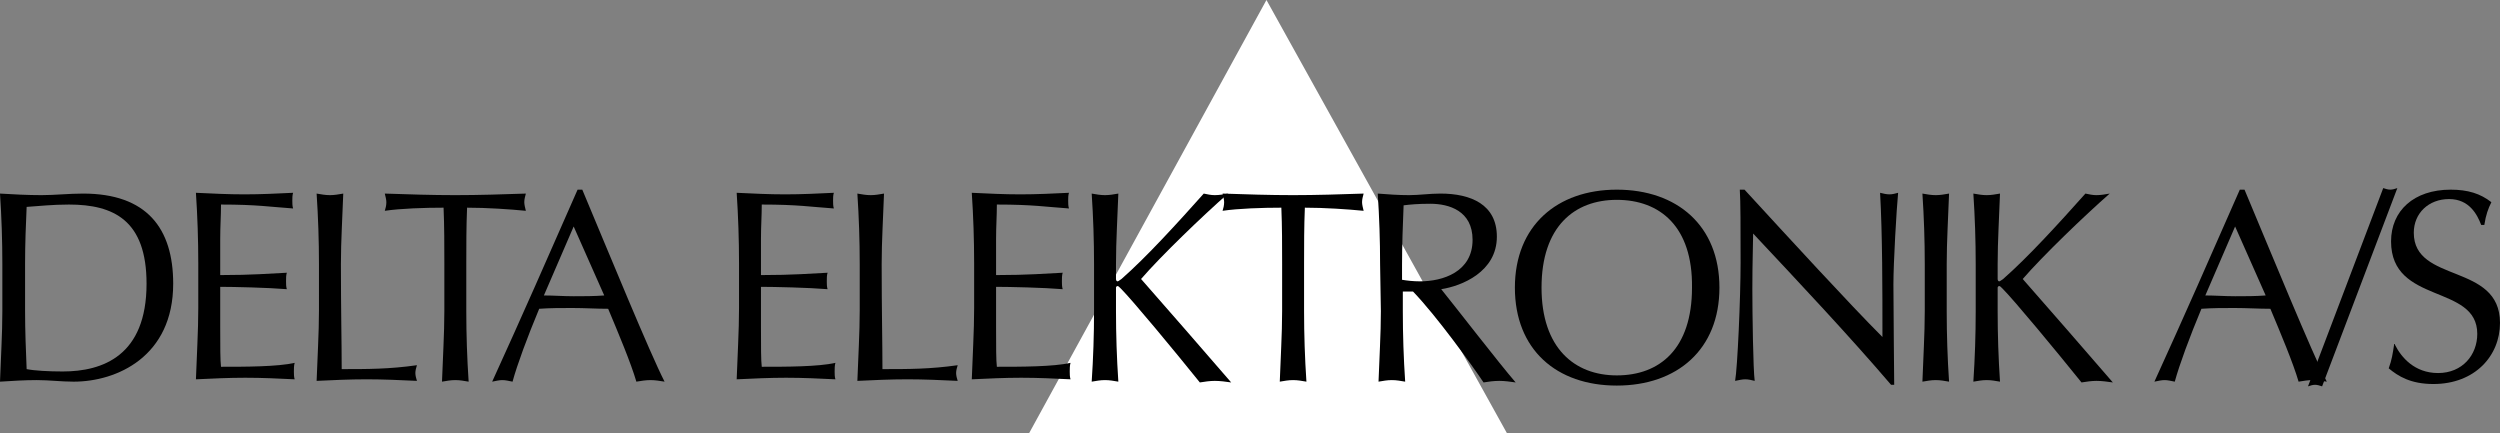 <?xml version="1.0" encoding="utf-8"?>
<!-- Generator: Adobe Illustrator 21.1.0, SVG Export Plug-In . SVG Version: 6.00 Build 0)  -->
<svg version="1.1" id="Layer_1" xmlns="http://www.w3.org/2000/svg" xmlns:xlink="http://www.w3.org/1999/xlink" x="0px" y="0px"
	 viewBox="0 0 319 55.3" style="enable-background:new 0 0 319 55.3;" xml:space="preserve">
<rect x="0" y="0" width="319" height="55.3" fill="#808080" stroke="none"/>
<style type="text/css">
	.st0{fill:#FFFFFF;}
</style>
<g>
	<g>
		<polygon class="st0" points="161.6,0 192.3,55.3 131.3,55.3 		"/>
		<g>
			<path d="M0.3,33.7c0-3-0.1-6-0.3-9c1.7,0.1,3.5,0.2,5.3,0.2c1.7,0,3.5-0.2,5.3-0.2c8.1,0,11.5,4.4,11.5,11.5
				c0,9.3-7.2,12.5-12.7,12.5c-1.6,0-3.1-0.2-4.7-0.2c-1.6,0-3.1,0.1-4.7,0.2c0.1-3,0.3-6,0.3-9L0.3,33.7L0.3,33.7z M3.2,39.7
				c0,2.5,0.1,5,0.2,7.4c1,0.2,2.8,0.3,4.6,0.3c5.1,0,10.7-2,10.7-11.2c0-8.1-4.2-10.1-9.9-10.1c-2.1,0-3.9,0.2-5.4,0.3
				c-0.1,2.2-0.2,4.7-0.2,7.2L3.2,39.7L3.2,39.7z"/>
			<path d="M25.3,33.6c0-3-0.1-6-0.3-9c2.1,0.1,4.1,0.2,6.2,0.2c2.1,0,4.1-0.1,6.2-0.2c-0.1,0.3-0.1,0.7-0.1,1s0,0.7,0.1,1
				c-2.9-0.2-4.6-0.5-9.2-0.5c0,1.5-0.1,2.7-0.1,4.4c0,1.8,0,3.7,0,4.6c4.1,0,6.4-0.2,8.5-0.3c-0.1,0.3-0.1,0.7-0.1,1.1
				c0,0.3,0,0.7,0.1,1c-2.4-0.2-6.8-0.3-8.5-0.3c0,0.8,0,1.7,0,5c0,2.6,0,4.4,0.1,5.2c3.1,0,7.2,0,9.4-0.5c-0.1,0.3-0.1,0.8-0.1,1.1
				c0,0.3,0,0.7,0.1,1c-2.1-0.1-4.1-0.2-6.3-0.2c-2.1,0-4.2,0.1-6.3,0.2c0.1-3,0.3-6.1,0.3-9.1L25.3,33.6L25.3,33.6z"/>
			<path d="M40.7,33.7c0-3-0.1-6-0.3-9c0.6,0.1,1.1,0.2,1.7,0.2c0.6,0,1.1-0.1,1.7-0.2c-0.1,3-0.3,6-0.3,9c0,5.8,0.1,10,0.1,13.4
				c3.3,0,6.1,0,9.6-0.5c-0.1,0.3-0.2,0.7-0.2,1s0.1,0.7,0.2,1c-2.1-0.1-4.3-0.2-6.4-0.2c-2.2,0-4.3,0.1-6.4,0.2c0.1-3,0.3-6,0.3-9
				L40.7,33.7L40.7,33.7z"/>
			<path d="M56.7,33.7c0-2.4,0-4.8-0.1-7.2c-2.4,0-5.5,0.1-7.5,0.4c0.1-0.3,0.2-0.7,0.2-1.1c0-0.3-0.1-0.7-0.2-1.1
				c3,0.1,6,0.2,9,0.2s6-0.1,9-0.2c-0.1,0.4-0.2,0.7-0.2,1.1c0,0.3,0.1,0.7,0.2,1.1c-2-0.2-5-0.4-7.5-0.4c-0.1,2.4-0.1,4.8-0.1,7.2
				v6c0,3,0.1,6,0.3,9c-0.6-0.1-1.1-0.2-1.7-0.2c-0.6,0-1.1,0.1-1.7,0.2c0.1-3,0.3-6,0.3-9V33.7z"/>
			<path d="M74.3,24.2c3.4,8.1,8.6,20.8,10.5,24.5c-0.6-0.1-1.2-0.2-1.8-0.2s-1.2,0.1-1.8,0.2c-0.7-2.4-2.3-6.2-3.6-9.3
				c-1.5,0-3-0.1-4.6-0.1c-1.4,0-2.8,0-4.2,0.1c-1.5,3.6-2.8,7.1-3.4,9.3c-0.5-0.1-0.9-0.2-1.3-0.2c-0.4,0-0.8,0.1-1.3,0.2
				c3.7-8.1,7.3-16.3,10.9-24.5H74.3z M73.2,28.9l-3.8,8.8c1.2,0,2.5,0.1,3.8,0.1s2.6,0,3.9-0.1L73.2,28.9z"/>
			<path d="M94.3,33.6c0-3-0.1-6-0.3-9c2.1,0.1,4.1,0.2,6.2,0.2c2.1,0,4.1-0.1,6.2-0.2c-0.1,0.3-0.1,0.7-0.1,1s0,0.7,0.1,1
				c-2.9-0.2-4.6-0.5-9.2-0.5c0,1.5-0.1,2.7-0.1,4.4c0,1.8,0,3.7,0,4.6c4.1,0,6.4-0.2,8.5-0.3c-0.1,0.3-0.1,0.7-0.1,1.1
				c0,0.3,0,0.7,0.1,1c-2.4-0.2-6.8-0.3-8.5-0.3c0,0.8,0,1.7,0,5c0,2.6,0,4.4,0.1,5.2c3.1,0,7.2,0,9.4-0.5c-0.1,0.3-0.1,0.8-0.1,1.1
				c0,0.3,0,0.7,0.1,1c-2.1-0.1-4.1-0.2-6.3-0.2c-2.1,0-4.2,0.1-6.3,0.2c0.1-3,0.3-6.1,0.3-9.1L94.3,33.6L94.3,33.6z"/>
			<path d="M109.7,33.7c0-3-0.1-6-0.3-9c0.6,0.1,1.1,0.2,1.7,0.2s1.1-0.1,1.7-0.2c-0.1,3-0.3,6-0.3,9c0,5.8,0.1,10,0.1,13.4
				c3.3,0,6.1,0,9.6-0.5c-0.1,0.3-0.2,0.7-0.2,1s0.1,0.7,0.2,1c-2.1-0.1-4.3-0.2-6.4-0.2c-2.2,0-4.3,0.1-6.4,0.2c0.1-3,0.3-6,0.3-9
				L109.7,33.7L109.7,33.7z"/>
			<path d="M124.3,33.6c0-3-0.1-6-0.3-9c2.1,0.1,4.1,0.2,6.2,0.2s4.1-0.1,6.2-0.2c-0.1,0.3-0.1,0.7-0.1,1s0,0.7,0.1,1
				c-2.9-0.2-4.6-0.5-9.2-0.5c0,1.5-0.1,2.7-0.1,4.4c0,1.8,0,3.7,0,4.6c4.1,0,6.4-0.2,8.5-0.3c-0.1,0.3-0.1,0.7-0.1,1.1
				c0,0.3,0,0.7,0.1,1c-2.4-0.2-6.8-0.3-8.5-0.3c0,0.8,0,1.7,0,5c0,2.6,0,4.4,0.1,5.2c3.1,0,7.2,0,9.4-0.5c-0.1,0.3-0.1,0.8-0.1,1.1
				c0,0.3,0,0.7,0.1,1c-2.1-0.1-4.1-0.2-6.3-0.2c-2.1,0-4.2,0.1-6.3,0.2c0.1-3,0.3-6.1,0.3-9.1L124.3,33.6L124.3,33.6z"/>
			<path d="M139.6,39.7v-6c0-3-0.1-6-0.3-9c0.6,0.1,1.1,0.2,1.7,0.2s1.1-0.1,1.7-0.2c-0.1,3-0.3,6-0.3,9v1.9c0,0.2,0.1,0.3,0.2,0.3
				s0.2-0.1,0.5-0.3c3.2-2.8,7.2-7.2,10.5-10.9c0.5,0.1,0.9,0.2,1.4,0.2c0.6,0,1.1-0.1,1.7-0.2c-3.2,2.8-8.6,8-11.1,10.9
				c3.7,4.2,7.6,8.7,11.5,13.2c-0.7-0.1-1.4-0.2-2.1-0.2c-0.6,0-1.3,0.1-1.9,0.2c-3.3-4.1-8.6-10.5-10.1-12
				c-0.2-0.2-0.3-0.3-0.4-0.3s-0.2,0.1-0.2,0.2v3c0,3,0.1,6,0.3,9c-0.6-0.1-1.1-0.2-1.7-0.2s-1.1,0.1-1.7,0.2
				C139.5,45.7,139.6,42.7,139.6,39.7z"/>
			<path d="M163.6,33.7c0-2.4,0-4.8-0.1-7.2c-2.4,0-5.5,0.1-7.5,0.4c0.1-0.3,0.2-0.7,0.2-1.1c0-0.3-0.1-0.7-0.2-1.1
				c3,0.1,6,0.2,9,0.2s6-0.1,9-0.2c-0.1,0.4-0.2,0.7-0.2,1.1c0,0.3,0.1,0.7,0.2,1.1c-2-0.2-5-0.4-7.5-0.4c-0.1,2.4-0.1,4.8-0.1,7.2
				v6c0,3,0.1,6,0.3,9c-0.6-0.1-1.1-0.2-1.7-0.2s-1.1,0.1-1.7,0.2c0.1-3,0.3-6,0.3-9L163.6,33.7L163.6,33.7z"/>
			<path d="M176.1,33.7c0-3-0.1-6-0.3-9c1.3,0.1,2.6,0.2,4,0.2c1.3,0,2.6-0.2,4-0.2c3.9,0,7.2,1.4,7.2,5.5c0,4.5-4.5,6.3-7.1,6.7
				c1.7,2.1,7.5,9.6,9.5,11.9c-0.7-0.1-1.4-0.2-2.1-0.2s-1.4,0.1-2,0.2c-1.4-2.1-6-8.5-9-11.6H179v2.5c0,3,0.1,6,0.3,9
				c-0.6-0.1-1.1-0.2-1.7-0.2s-1.1,0.1-1.7,0.2c0.1-3,0.3-6,0.3-9L176.1,33.7L176.1,33.7z M178.9,35.7c0.6,0.1,1.4,0.2,2.3,0.2
				c2.9,0,6.7-1.2,6.7-5.3c0-3.7-3-4.6-5.4-4.6c-1.6,0-2.6,0.1-3.4,0.2c-0.1,2.5-0.2,5-0.2,7.6V35.7z"/>
			<path d="M206.3,24.2c7.7,0,13.1,4.6,13.1,12.5s-5.4,12.5-13.1,12.5s-13-4.6-13-12.5S198.7,24.2,206.3,24.2z M206.3,25.5
				c-5.4,0-9.6,3.4-9.6,11.2c0,7.7,4.2,11.2,9.6,11.2c5.5,0,9.6-3.4,9.6-11.2C216,28.9,211.8,25.5,206.3,25.5z"/>
			<path d="M241.3,49.1c-5.3-6.2-11.6-12.9-17.6-19.3c0,1.3-0.1,3.4-0.1,7.1c0,3,0.1,10.3,0.3,11.7c-0.4-0.1-0.8-0.2-1.2-0.2
				s-0.8,0.1-1.3,0.2c0.3-1.6,0.7-10.6,0.7-15.1c0-4.4,0-7.8-0.1-9.3h0.6c5.7,6.2,13.4,14.6,17.6,18.8c0-6.2,0-13-0.3-18.4
				c0.4,0.1,0.8,0.2,1.2,0.2c0.4,0,0.7-0.1,1.1-0.2c-0.2,2.1-0.6,8.9-0.6,11.7c0,3.6,0.1,11.2,0.1,12.8L241.3,49.1L241.3,49.1z"/>
			<path d="M245.6,33.7c0-3-0.1-6-0.3-9c0.6,0.1,1.1,0.2,1.7,0.2s1.1-0.1,1.7-0.2c-0.1,3-0.3,6-0.3,9v6c0,3,0.1,6,0.3,9
				c-0.6-0.1-1.1-0.2-1.7-0.2s-1.1,0.1-1.7,0.2c0.1-3,0.3-6,0.3-9V33.7z"/>
			<path d="M252.1,39.7v-6c0-3-0.1-6-0.3-9c0.6,0.1,1.1,0.2,1.7,0.2s1.1-0.1,1.7-0.2c-0.1,3-0.3,6-0.3,9v1.9c0,0.2,0.1,0.3,0.2,0.3
				s0.2-0.1,0.5-0.3c3.2-2.8,7.2-7.2,10.5-10.9c0.5,0.1,0.9,0.2,1.4,0.2c0.6,0,1.1-0.1,1.7-0.2c-3.2,2.8-8.6,8-11.1,10.9
				c3.7,4.2,7.6,8.7,11.5,13.2c-0.7-0.1-1.4-0.2-2.1-0.2c-0.6,0-1.3,0.1-1.9,0.2c-3.3-4.1-8.6-10.5-10.1-12
				c-0.2-0.2-0.3-0.3-0.4-0.3s-0.2,0.1-0.2,0.2v3c0,3,0.1,6,0.3,9c-0.6-0.1-1.1-0.2-1.7-0.2s-1.1,0.1-1.7,0.2
				C252,45.7,252.1,42.7,252.1,39.7z"/>
			<path d="M286.4,24.2c3.4,8.1,8.6,20.8,10.5,24.5c-0.6-0.1-1.2-0.2-1.8-0.2c-0.6,0-1.2,0.1-1.8,0.2c-0.7-2.4-2.3-6.2-3.6-9.3
				c-1.5,0-3-0.1-4.6-0.1c-1.4,0-2.8,0-4.2,0.1c-1.5,3.6-2.8,7.1-3.4,9.3c-0.5-0.1-0.9-0.2-1.3-0.2s-0.8,0.1-1.3,0.2
				c3.7-8.1,7.3-16.3,10.9-24.5H286.4z M285.2,28.9l-3.8,8.8c1.2,0,2.5,0.1,3.8,0.1s2.6,0,3.9-0.1L285.2,28.9z"/>
			<path d="M304.1,24c0.3,0.1,0.6,0.2,0.9,0.2s0.6-0.1,0.9-0.2l-9.6,25.3c-0.3-0.1-0.6-0.2-0.9-0.2s-0.6,0.1-0.9,0.2L304.1,24z"/>
			<path d="M305.6,44c0.8,1.6,2.5,3.6,5.5,3.6c3.1,0,5-2.3,5-5c0-6.4-11-3.7-11-11.8c0-3.9,2.9-6.6,7.6-6.6c2.2,0,3.8,0.5,5.2,1.6
				c-0.4,0.8-0.7,1.6-0.9,2.9h-0.4c-0.5-1.3-1.5-3.3-4.1-3.3s-4.5,1.8-4.5,4.3c0,6.5,11,3.8,11,11.5c0,4.2-3.2,7.8-8.5,7.8
				c-2.9,0-4.5-1-5.7-2c0.4-1.1,0.5-1.8,0.7-3.1h0.1V44z"/>
		</g>
	</g>
</g>
</svg>
